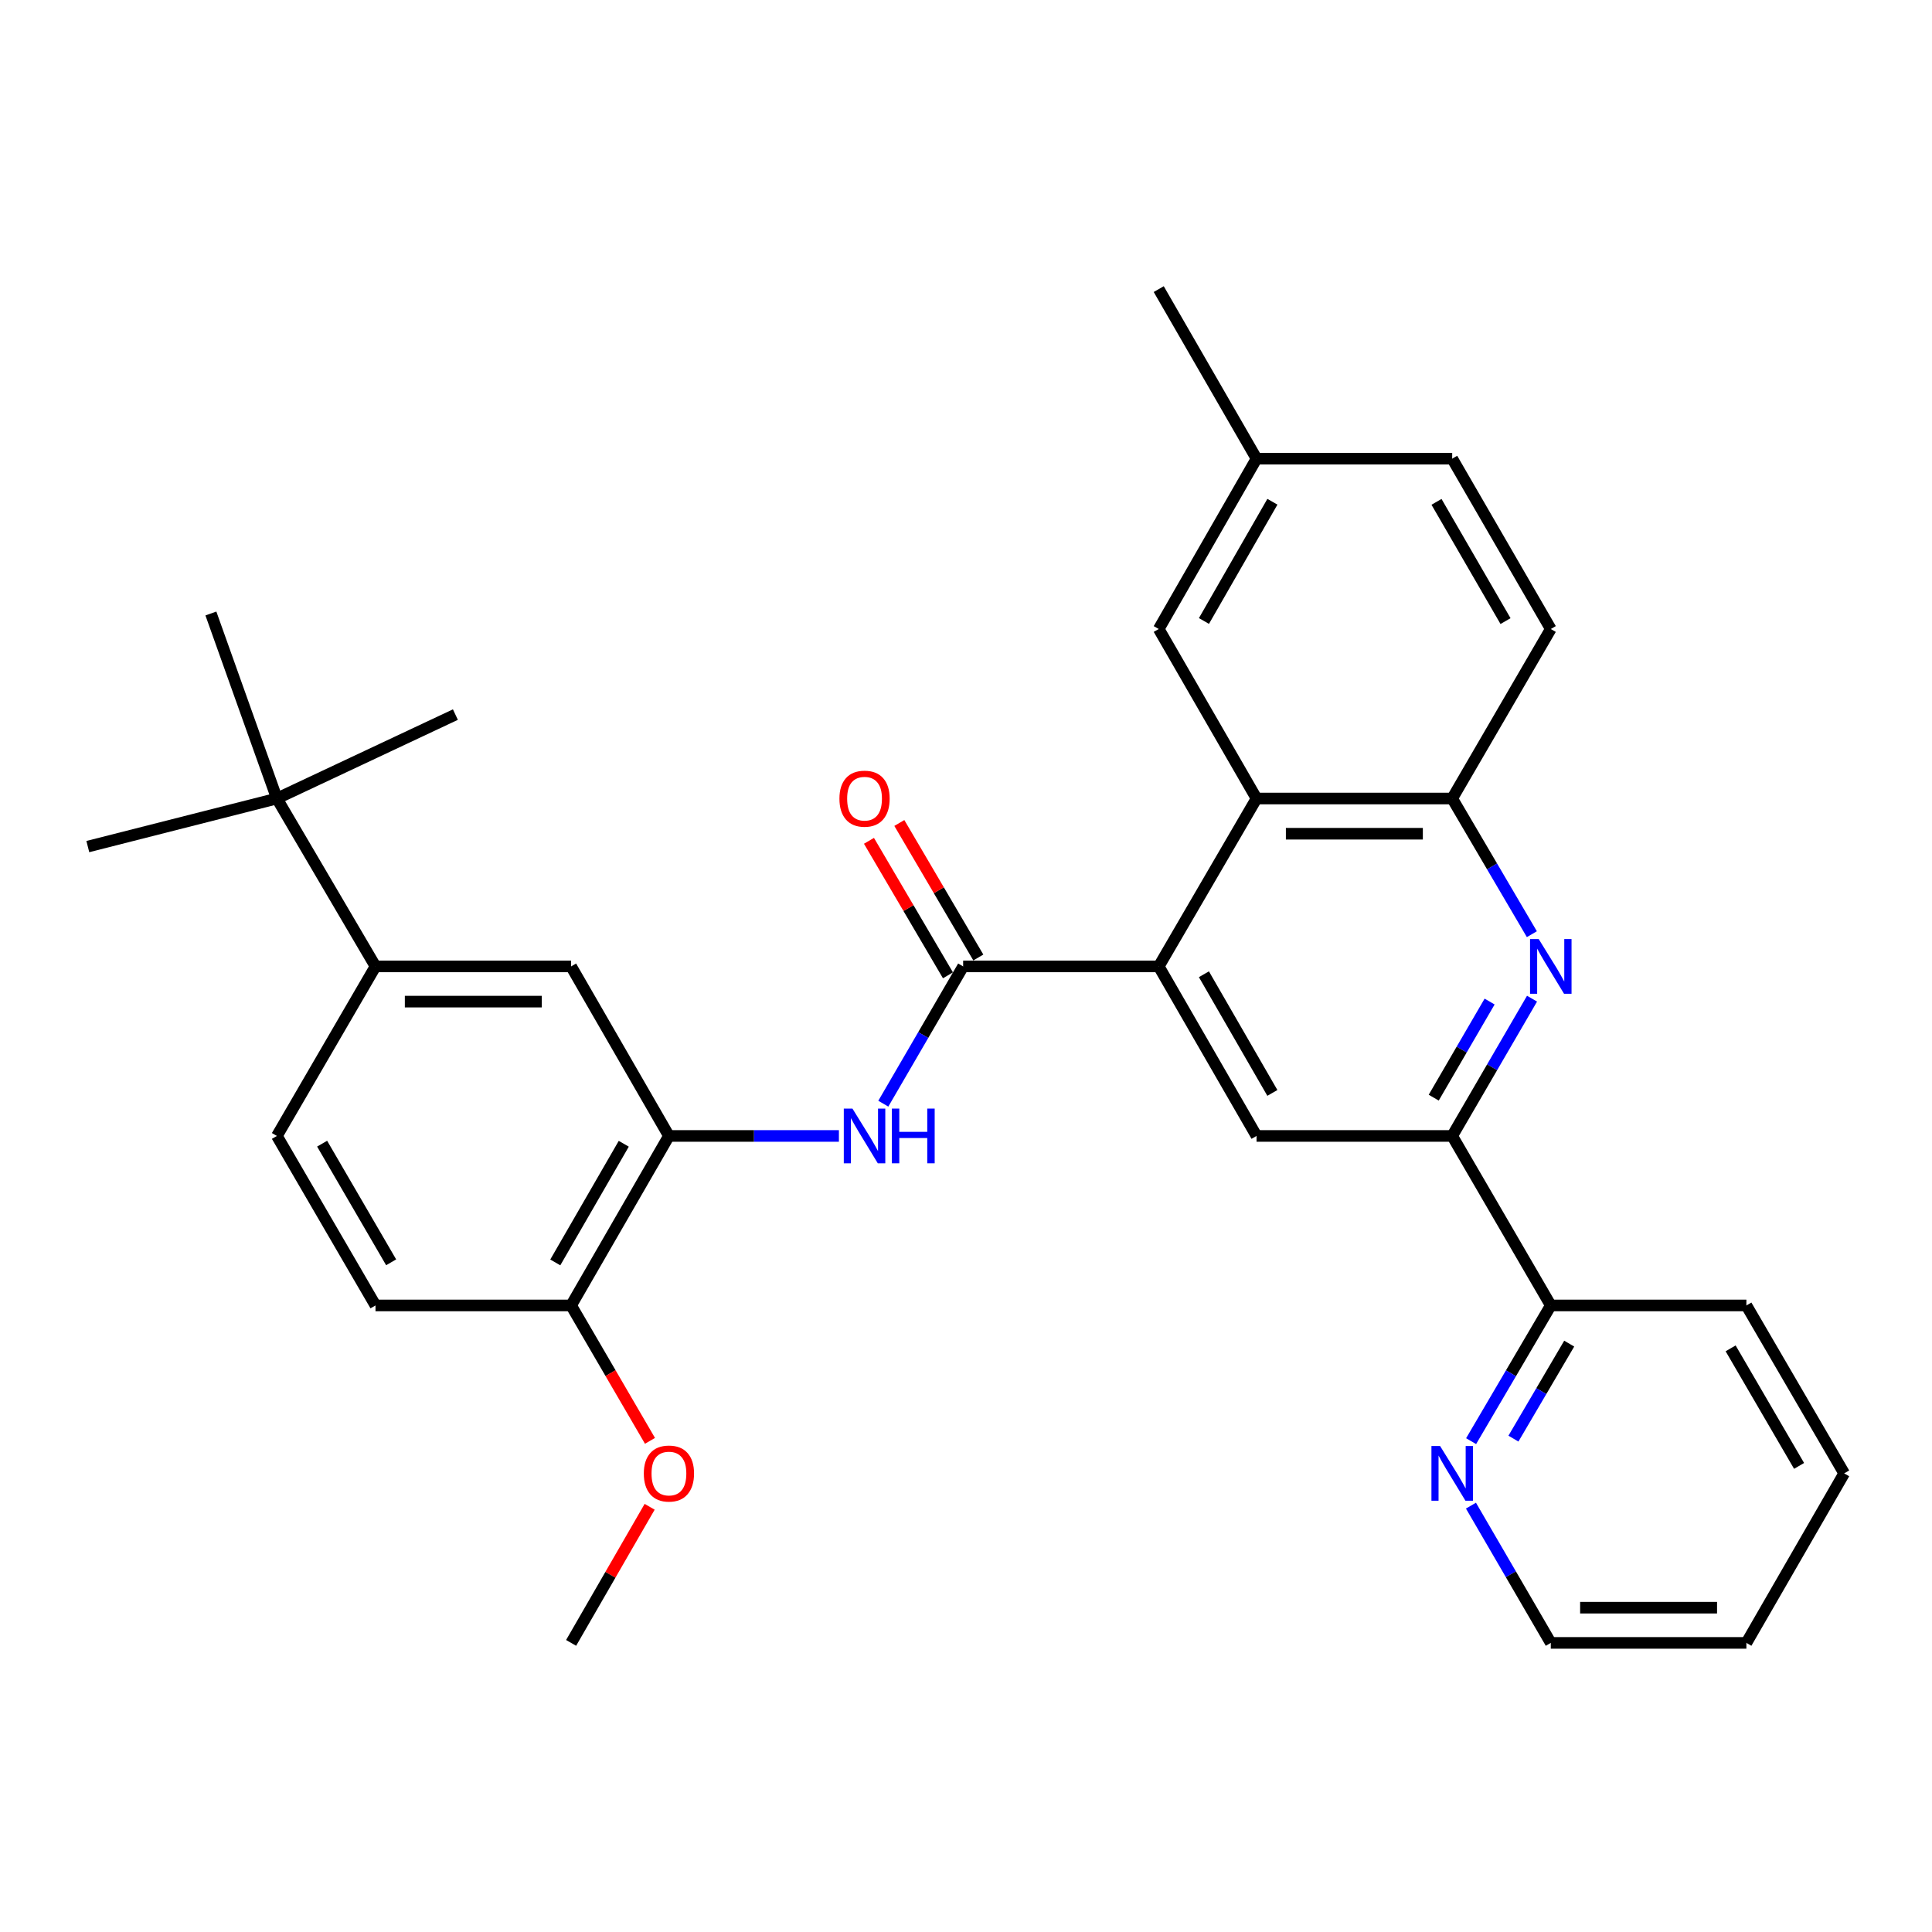 <?xml version='1.0' encoding='iso-8859-1'?>
<svg version='1.1' baseProfile='full'
              xmlns='http://www.w3.org/2000/svg'
                      xmlns:rdkit='http://www.rdkit.org/xml'
                      xmlns:xlink='http://www.w3.org/1999/xlink'
                  xml:space='preserve'
width='1000px' height='1000px' viewBox='0 0 1000 1000'>
<!-- END OF HEADER -->
<rect style='opacity:1.0;fill:#FFFFFF;stroke:none' width='1000' height='1000' x='0' y='0'> </rect>
<path class='bond-0' d='M 599.761,500.213 L 498.522,500.213' style='fill:none;fill-rule:evenodd;stroke:#000000;stroke-width:6px;stroke-linecap:butt;stroke-linejoin:miter;stroke-opacity:1' />
<path class='bond-2' d='M 599.761,500.213 L 650.381,413.311' style='fill:none;fill-rule:evenodd;stroke:#000000;stroke-width:6px;stroke-linecap:butt;stroke-linejoin:miter;stroke-opacity:1' />
<path class='bond-5' d='M 599.761,500.213 L 650.381,587.964' style='fill:none;fill-rule:evenodd;stroke:#000000;stroke-width:6px;stroke-linecap:butt;stroke-linejoin:miter;stroke-opacity:1' />
<path class='bond-5' d='M 623.142,504.268 L 658.576,565.694' style='fill:none;fill-rule:evenodd;stroke:#000000;stroke-width:6px;stroke-linecap:butt;stroke-linejoin:miter;stroke-opacity:1' />
<path class='bond-3' d='M 498.522,500.213 L 477.86,535.74' style='fill:none;fill-rule:evenodd;stroke:#000000;stroke-width:6px;stroke-linecap:butt;stroke-linejoin:miter;stroke-opacity:1' />
<path class='bond-3' d='M 477.86,535.74 L 457.198,571.267' style='fill:none;fill-rule:evenodd;stroke:#0000FF;stroke-width:6px;stroke-linecap:butt;stroke-linejoin:miter;stroke-opacity:1' />
<path class='bond-13' d='M 506.38,495.598 L 485.936,460.787' style='fill:none;fill-rule:evenodd;stroke:#000000;stroke-width:6px;stroke-linecap:butt;stroke-linejoin:miter;stroke-opacity:1' />
<path class='bond-13' d='M 485.936,460.787 L 465.493,425.976' style='fill:none;fill-rule:evenodd;stroke:#FF0000;stroke-width:6px;stroke-linecap:butt;stroke-linejoin:miter;stroke-opacity:1' />
<path class='bond-13' d='M 490.663,504.828 L 470.22,470.017' style='fill:none;fill-rule:evenodd;stroke:#000000;stroke-width:6px;stroke-linecap:butt;stroke-linejoin:miter;stroke-opacity:1' />
<path class='bond-13' d='M 470.22,470.017 L 449.776,435.206' style='fill:none;fill-rule:evenodd;stroke:#FF0000;stroke-width:6px;stroke-linecap:butt;stroke-linejoin:miter;stroke-opacity:1' />
<path class='bond-1' d='M 792.975,516.91 L 772.313,552.437' style='fill:none;fill-rule:evenodd;stroke:#0000FF;stroke-width:6px;stroke-linecap:butt;stroke-linejoin:miter;stroke-opacity:1' />
<path class='bond-1' d='M 772.313,552.437 L 751.651,587.964' style='fill:none;fill-rule:evenodd;stroke:#000000;stroke-width:6px;stroke-linecap:butt;stroke-linejoin:miter;stroke-opacity:1' />
<path class='bond-1' d='M 771.02,518.405 L 756.557,543.274' style='fill:none;fill-rule:evenodd;stroke:#0000FF;stroke-width:6px;stroke-linecap:butt;stroke-linejoin:miter;stroke-opacity:1' />
<path class='bond-1' d='M 756.557,543.274 L 742.094,568.143' style='fill:none;fill-rule:evenodd;stroke:#000000;stroke-width:6px;stroke-linecap:butt;stroke-linejoin:miter;stroke-opacity:1' />
<path class='bond-31' d='M 792.891,483.533 L 772.271,448.422' style='fill:none;fill-rule:evenodd;stroke:#0000FF;stroke-width:6px;stroke-linecap:butt;stroke-linejoin:miter;stroke-opacity:1' />
<path class='bond-31' d='M 772.271,448.422 L 751.651,413.311' style='fill:none;fill-rule:evenodd;stroke:#000000;stroke-width:6px;stroke-linecap:butt;stroke-linejoin:miter;stroke-opacity:1' />
<path class='bond-6' d='M 650.381,413.311 L 751.651,413.311' style='fill:none;fill-rule:evenodd;stroke:#000000;stroke-width:6px;stroke-linecap:butt;stroke-linejoin:miter;stroke-opacity:1' />
<path class='bond-6' d='M 665.572,431.538 L 736.461,431.538' style='fill:none;fill-rule:evenodd;stroke:#000000;stroke-width:6px;stroke-linecap:butt;stroke-linejoin:miter;stroke-opacity:1' />
<path class='bond-14' d='M 650.381,413.311 L 599.761,325.57' style='fill:none;fill-rule:evenodd;stroke:#000000;stroke-width:6px;stroke-linecap:butt;stroke-linejoin:miter;stroke-opacity:1' />
<path class='bond-7' d='M 434.215,587.964 L 390.226,587.964' style='fill:none;fill-rule:evenodd;stroke:#0000FF;stroke-width:6px;stroke-linecap:butt;stroke-linejoin:miter;stroke-opacity:1' />
<path class='bond-7' d='M 390.226,587.964 L 346.237,587.964' style='fill:none;fill-rule:evenodd;stroke:#000000;stroke-width:6px;stroke-linecap:butt;stroke-linejoin:miter;stroke-opacity:1' />
<path class='bond-4' d='M 751.651,587.964 L 650.381,587.964' style='fill:none;fill-rule:evenodd;stroke:#000000;stroke-width:6px;stroke-linecap:butt;stroke-linejoin:miter;stroke-opacity:1' />
<path class='bond-11' d='M 751.651,587.964 L 802.686,675.696' style='fill:none;fill-rule:evenodd;stroke:#000000;stroke-width:6px;stroke-linecap:butt;stroke-linejoin:miter;stroke-opacity:1' />
<path class='bond-17' d='M 751.651,413.311 L 802.686,325.57' style='fill:none;fill-rule:evenodd;stroke:#000000;stroke-width:6px;stroke-linecap:butt;stroke-linejoin:miter;stroke-opacity:1' />
<path class='bond-9' d='M 346.237,587.964 L 295.607,500.213' style='fill:none;fill-rule:evenodd;stroke:#000000;stroke-width:6px;stroke-linecap:butt;stroke-linejoin:miter;stroke-opacity:1' />
<path class='bond-12' d='M 346.237,587.964 L 295.607,675.696' style='fill:none;fill-rule:evenodd;stroke:#000000;stroke-width:6px;stroke-linecap:butt;stroke-linejoin:miter;stroke-opacity:1' />
<path class='bond-12' d='M 322.856,592.014 L 287.415,653.426' style='fill:none;fill-rule:evenodd;stroke:#000000;stroke-width:6px;stroke-linecap:butt;stroke-linejoin:miter;stroke-opacity:1' />
<path class='bond-8' d='M 194.357,500.213 L 295.607,500.213' style='fill:none;fill-rule:evenodd;stroke:#000000;stroke-width:6px;stroke-linecap:butt;stroke-linejoin:miter;stroke-opacity:1' />
<path class='bond-8' d='M 209.545,518.439 L 280.419,518.439' style='fill:none;fill-rule:evenodd;stroke:#000000;stroke-width:6px;stroke-linecap:butt;stroke-linejoin:miter;stroke-opacity:1' />
<path class='bond-10' d='M 194.357,500.213 L 143.322,413.311' style='fill:none;fill-rule:evenodd;stroke:#000000;stroke-width:6px;stroke-linecap:butt;stroke-linejoin:miter;stroke-opacity:1' />
<path class='bond-34' d='M 194.357,500.213 L 143.322,587.964' style='fill:none;fill-rule:evenodd;stroke:#000000;stroke-width:6px;stroke-linecap:butt;stroke-linejoin:miter;stroke-opacity:1' />
<path class='bond-22' d='M 143.322,413.311 L 45.455,438.191' style='fill:none;fill-rule:evenodd;stroke:#000000;stroke-width:6px;stroke-linecap:butt;stroke-linejoin:miter;stroke-opacity:1' />
<path class='bond-23' d='M 143.322,413.311 L 235.712,369.871' style='fill:none;fill-rule:evenodd;stroke:#000000;stroke-width:6px;stroke-linecap:butt;stroke-linejoin:miter;stroke-opacity:1' />
<path class='bond-24' d='M 143.322,413.311 L 109.157,317.54' style='fill:none;fill-rule:evenodd;stroke:#000000;stroke-width:6px;stroke-linecap:butt;stroke-linejoin:miter;stroke-opacity:1' />
<path class='bond-15' d='M 802.686,675.696 L 782.065,710.817' style='fill:none;fill-rule:evenodd;stroke:#000000;stroke-width:6px;stroke-linecap:butt;stroke-linejoin:miter;stroke-opacity:1' />
<path class='bond-15' d='M 782.065,710.817 L 761.444,745.938' style='fill:none;fill-rule:evenodd;stroke:#0000FF;stroke-width:6px;stroke-linecap:butt;stroke-linejoin:miter;stroke-opacity:1' />
<path class='bond-15' d='M 812.218,695.461 L 797.783,720.045' style='fill:none;fill-rule:evenodd;stroke:#000000;stroke-width:6px;stroke-linecap:butt;stroke-linejoin:miter;stroke-opacity:1' />
<path class='bond-15' d='M 797.783,720.045 L 783.349,744.63' style='fill:none;fill-rule:evenodd;stroke:#0000FF;stroke-width:6px;stroke-linecap:butt;stroke-linejoin:miter;stroke-opacity:1' />
<path class='bond-26' d='M 802.686,675.696 L 903.926,675.696' style='fill:none;fill-rule:evenodd;stroke:#000000;stroke-width:6px;stroke-linecap:butt;stroke-linejoin:miter;stroke-opacity:1' />
<path class='bond-18' d='M 295.607,675.696 L 194.357,675.696' style='fill:none;fill-rule:evenodd;stroke:#000000;stroke-width:6px;stroke-linecap:butt;stroke-linejoin:miter;stroke-opacity:1' />
<path class='bond-21' d='M 295.607,675.696 L 316.019,710.739' style='fill:none;fill-rule:evenodd;stroke:#000000;stroke-width:6px;stroke-linecap:butt;stroke-linejoin:miter;stroke-opacity:1' />
<path class='bond-21' d='M 316.019,710.739 L 336.431,745.783' style='fill:none;fill-rule:evenodd;stroke:#FF0000;stroke-width:6px;stroke-linecap:butt;stroke-linejoin:miter;stroke-opacity:1' />
<path class='bond-19' d='M 599.761,325.57 L 650.381,237.403' style='fill:none;fill-rule:evenodd;stroke:#000000;stroke-width:6px;stroke-linecap:butt;stroke-linejoin:miter;stroke-opacity:1' />
<path class='bond-19' d='M 623.161,321.42 L 658.595,259.703' style='fill:none;fill-rule:evenodd;stroke:#000000;stroke-width:6px;stroke-linecap:butt;stroke-linejoin:miter;stroke-opacity:1' />
<path class='bond-25' d='M 761.363,779.315 L 782.025,814.837' style='fill:none;fill-rule:evenodd;stroke:#0000FF;stroke-width:6px;stroke-linecap:butt;stroke-linejoin:miter;stroke-opacity:1' />
<path class='bond-25' d='M 782.025,814.837 L 802.686,850.359' style='fill:none;fill-rule:evenodd;stroke:#000000;stroke-width:6px;stroke-linecap:butt;stroke-linejoin:miter;stroke-opacity:1' />
<path class='bond-16' d='M 143.322,587.964 L 194.357,675.696' style='fill:none;fill-rule:evenodd;stroke:#000000;stroke-width:6px;stroke-linecap:butt;stroke-linejoin:miter;stroke-opacity:1' />
<path class='bond-16' d='M 166.732,591.959 L 202.457,653.371' style='fill:none;fill-rule:evenodd;stroke:#000000;stroke-width:6px;stroke-linecap:butt;stroke-linejoin:miter;stroke-opacity:1' />
<path class='bond-32' d='M 802.686,325.57 L 751.651,237.403' style='fill:none;fill-rule:evenodd;stroke:#000000;stroke-width:6px;stroke-linecap:butt;stroke-linejoin:miter;stroke-opacity:1' />
<path class='bond-32' d='M 779.256,321.476 L 743.532,259.759' style='fill:none;fill-rule:evenodd;stroke:#000000;stroke-width:6px;stroke-linecap:butt;stroke-linejoin:miter;stroke-opacity:1' />
<path class='bond-20' d='M 650.381,237.403 L 751.651,237.403' style='fill:none;fill-rule:evenodd;stroke:#000000;stroke-width:6px;stroke-linecap:butt;stroke-linejoin:miter;stroke-opacity:1' />
<path class='bond-27' d='M 650.381,237.403 L 599.761,149.641' style='fill:none;fill-rule:evenodd;stroke:#000000;stroke-width:6px;stroke-linecap:butt;stroke-linejoin:miter;stroke-opacity:1' />
<path class='bond-28' d='M 336.258,779.91 L 315.933,815.135' style='fill:none;fill-rule:evenodd;stroke:#FF0000;stroke-width:6px;stroke-linecap:butt;stroke-linejoin:miter;stroke-opacity:1' />
<path class='bond-28' d='M 315.933,815.135 L 295.607,850.359' style='fill:none;fill-rule:evenodd;stroke:#000000;stroke-width:6px;stroke-linecap:butt;stroke-linejoin:miter;stroke-opacity:1' />
<path class='bond-33' d='M 802.686,850.359 L 903.926,850.359' style='fill:none;fill-rule:evenodd;stroke:#000000;stroke-width:6px;stroke-linecap:butt;stroke-linejoin:miter;stroke-opacity:1' />
<path class='bond-33' d='M 817.872,832.132 L 888.74,832.132' style='fill:none;fill-rule:evenodd;stroke:#000000;stroke-width:6px;stroke-linecap:butt;stroke-linejoin:miter;stroke-opacity:1' />
<path class='bond-30' d='M 903.926,675.696 L 954.545,762.617' style='fill:none;fill-rule:evenodd;stroke:#000000;stroke-width:6px;stroke-linecap:butt;stroke-linejoin:miter;stroke-opacity:1' />
<path class='bond-30' d='M 895.768,697.907 L 931.202,758.752' style='fill:none;fill-rule:evenodd;stroke:#000000;stroke-width:6px;stroke-linecap:butt;stroke-linejoin:miter;stroke-opacity:1' />
<path class='bond-29' d='M 903.926,850.359 L 954.545,762.617' style='fill:none;fill-rule:evenodd;stroke:#000000;stroke-width:6px;stroke-linecap:butt;stroke-linejoin:miter;stroke-opacity:1' />
<path  class='atom-2' d='M 796.426 486.053
L 805.706 501.053
Q 806.626 502.533, 808.106 505.213
Q 809.586 507.893, 809.666 508.053
L 809.666 486.053
L 813.426 486.053
L 813.426 514.373
L 809.546 514.373
L 799.586 497.973
Q 798.426 496.053, 797.186 493.853
Q 795.986 491.653, 795.626 490.973
L 795.626 514.373
L 791.946 514.373
L 791.946 486.053
L 796.426 486.053
' fill='#0000FF'/>
<path  class='atom-4' d='M 441.227 573.804
L 450.507 588.804
Q 451.427 590.284, 452.907 592.964
Q 454.387 595.644, 454.467 595.804
L 454.467 573.804
L 458.227 573.804
L 458.227 602.124
L 454.347 602.124
L 444.387 585.724
Q 443.227 583.804, 441.987 581.604
Q 440.787 579.404, 440.427 578.724
L 440.427 602.124
L 436.747 602.124
L 436.747 573.804
L 441.227 573.804
' fill='#0000FF'/>
<path  class='atom-4' d='M 461.627 573.804
L 465.467 573.804
L 465.467 585.844
L 479.947 585.844
L 479.947 573.804
L 483.787 573.804
L 483.787 602.124
L 479.947 602.124
L 479.947 589.044
L 465.467 589.044
L 465.467 602.124
L 461.627 602.124
L 461.627 573.804
' fill='#0000FF'/>
<path  class='atom-14' d='M 434.487 413.391
Q 434.487 406.591, 437.847 402.791
Q 441.207 398.991, 447.487 398.991
Q 453.767 398.991, 457.127 402.791
Q 460.487 406.591, 460.487 413.391
Q 460.487 420.271, 457.087 424.191
Q 453.687 428.071, 447.487 428.071
Q 441.247 428.071, 437.847 424.191
Q 434.487 420.311, 434.487 413.391
M 447.487 424.871
Q 451.807 424.871, 454.127 421.991
Q 456.487 419.071, 456.487 413.391
Q 456.487 407.831, 454.127 405.031
Q 451.807 402.191, 447.487 402.191
Q 443.167 402.191, 440.807 404.991
Q 438.487 407.791, 438.487 413.391
Q 438.487 419.111, 440.807 421.991
Q 443.167 424.871, 447.487 424.871
' fill='#FF0000'/>
<path  class='atom-16' d='M 745.391 748.457
L 754.671 763.457
Q 755.591 764.937, 757.071 767.617
Q 758.551 770.297, 758.631 770.457
L 758.631 748.457
L 762.391 748.457
L 762.391 776.777
L 758.511 776.777
L 748.551 760.377
Q 747.391 758.457, 746.151 756.257
Q 744.951 754.057, 744.591 753.377
L 744.591 776.777
L 740.911 776.777
L 740.911 748.457
L 745.391 748.457
' fill='#0000FF'/>
<path  class='atom-22' d='M 333.237 762.697
Q 333.237 755.897, 336.597 752.097
Q 339.957 748.297, 346.237 748.297
Q 352.517 748.297, 355.877 752.097
Q 359.237 755.897, 359.237 762.697
Q 359.237 769.577, 355.837 773.497
Q 352.437 777.377, 346.237 777.377
Q 339.997 777.377, 336.597 773.497
Q 333.237 769.617, 333.237 762.697
M 346.237 774.177
Q 350.557 774.177, 352.877 771.297
Q 355.237 768.377, 355.237 762.697
Q 355.237 757.137, 352.877 754.337
Q 350.557 751.497, 346.237 751.497
Q 341.917 751.497, 339.557 754.297
Q 337.237 757.097, 337.237 762.697
Q 337.237 768.417, 339.557 771.297
Q 341.917 774.177, 346.237 774.177
' fill='#FF0000'/>
</svg>
